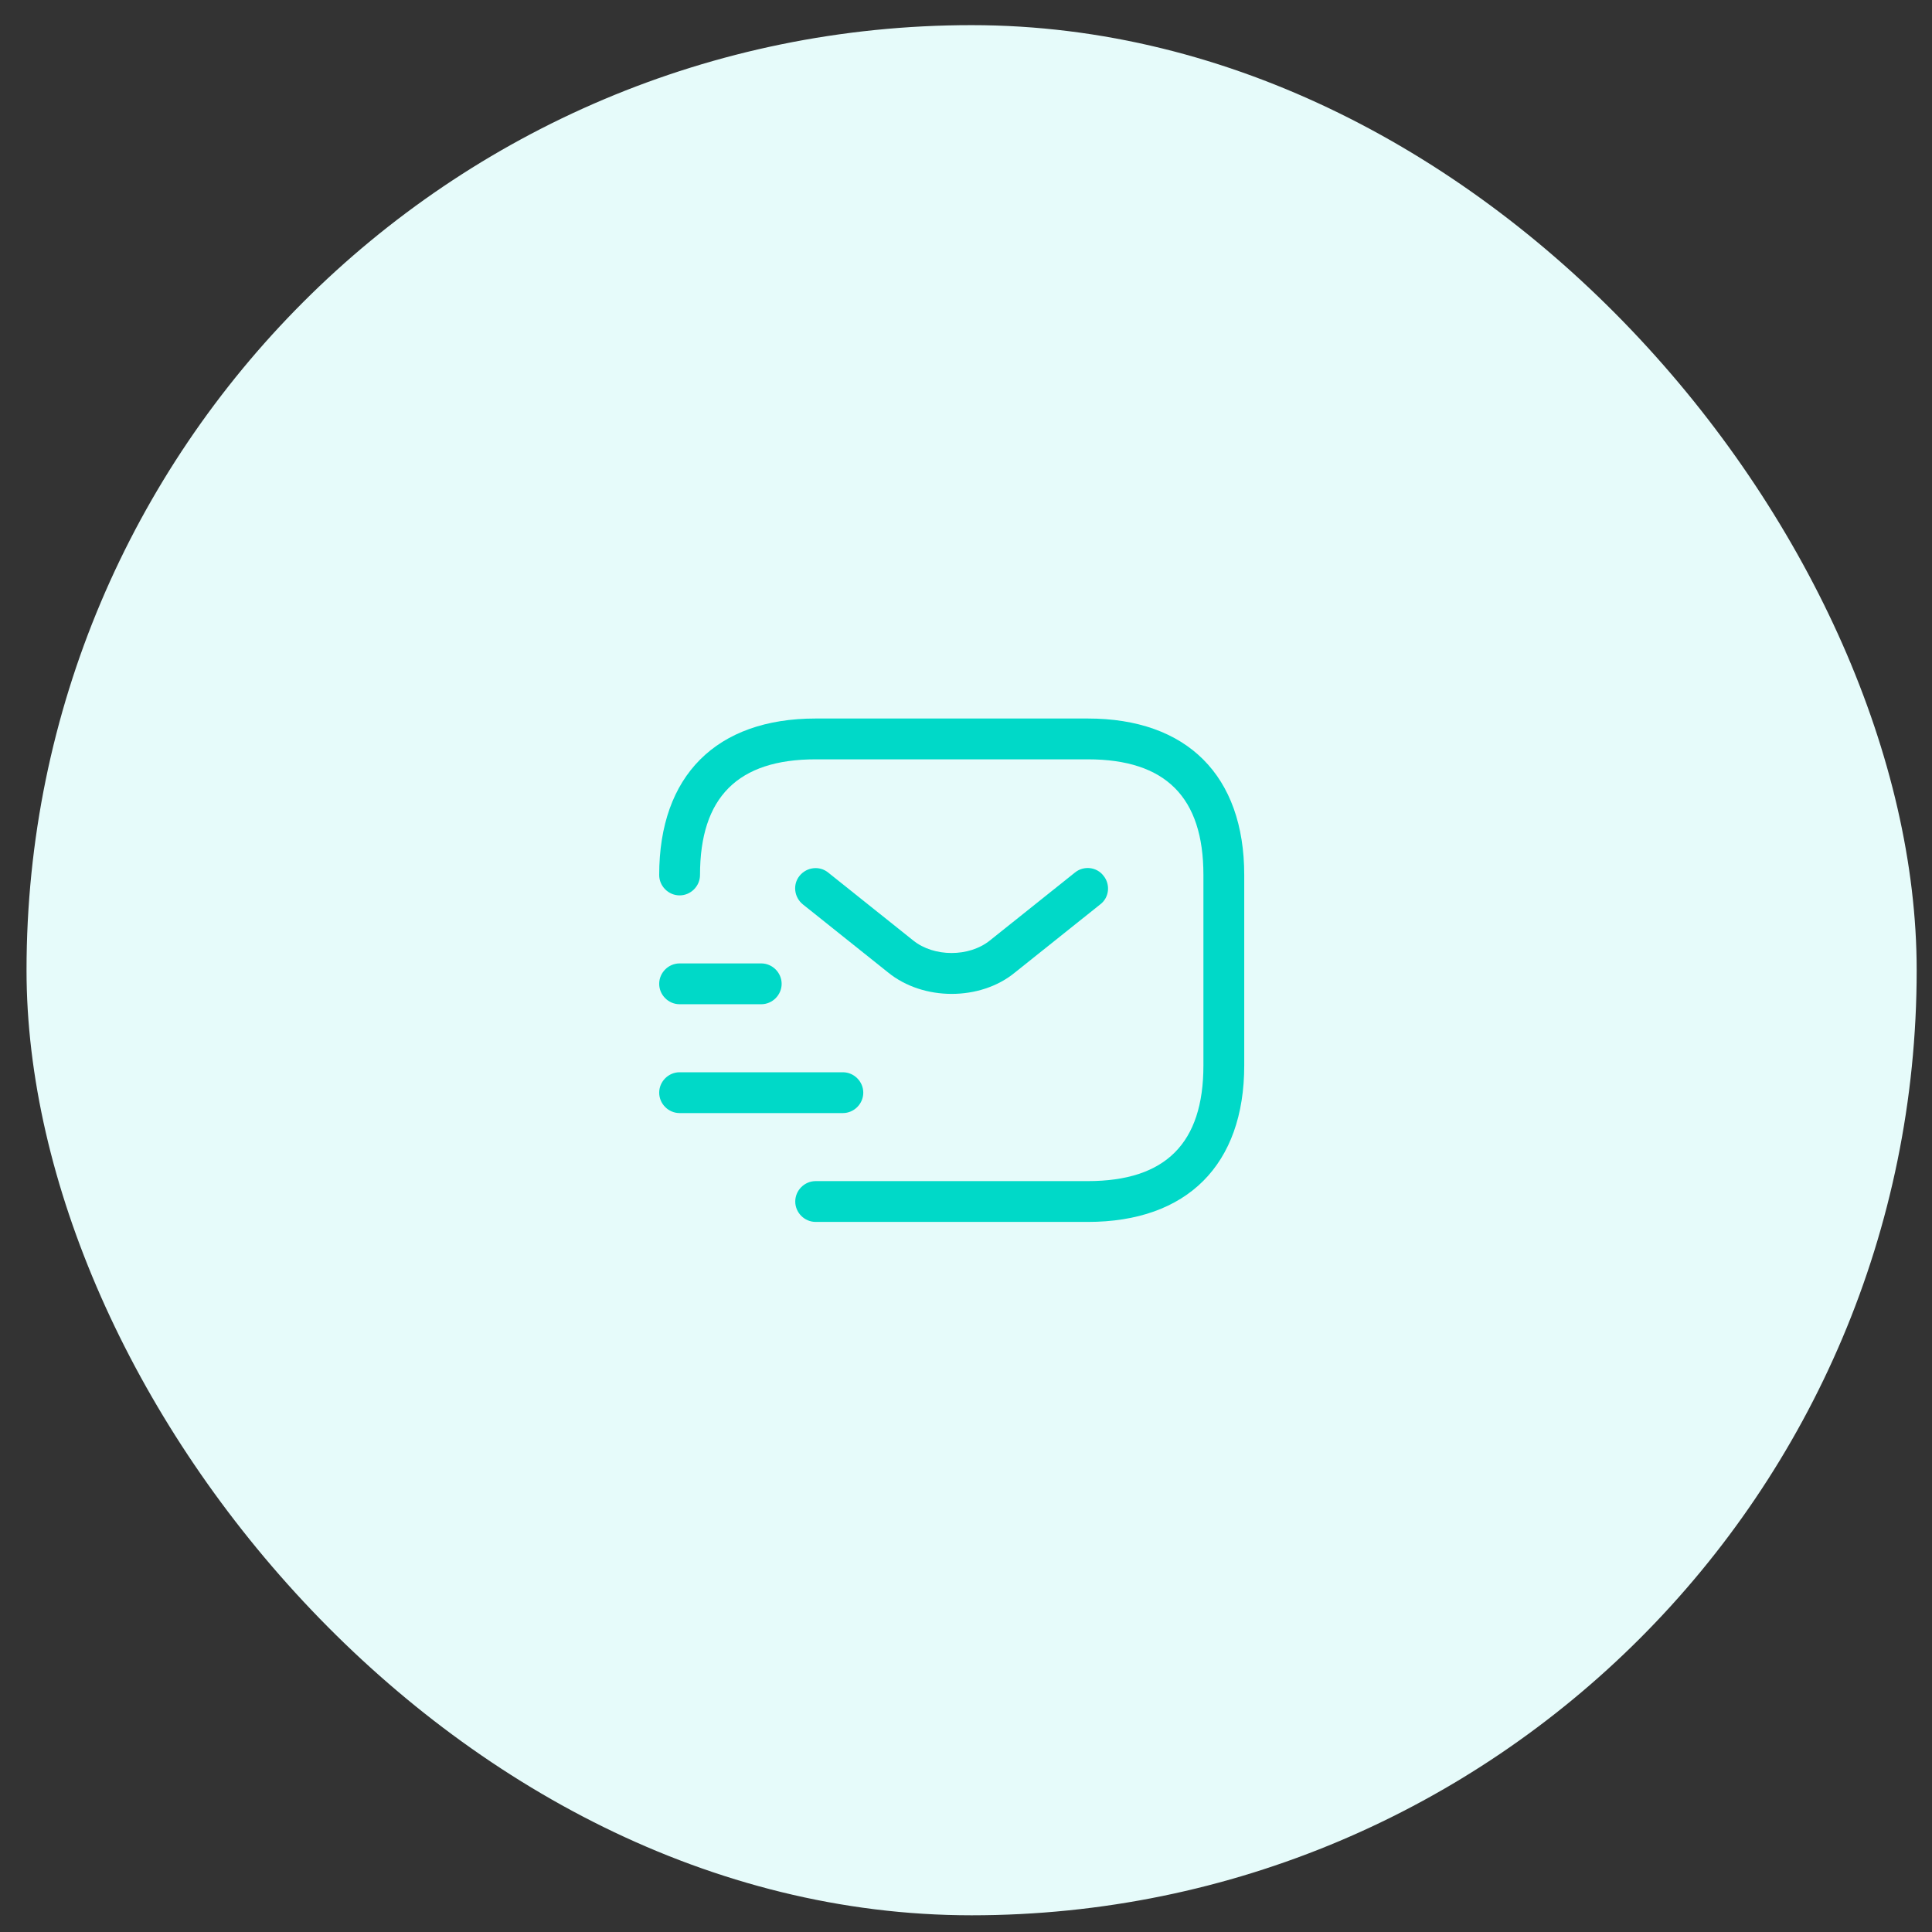 <svg width="71" height="71" viewBox="0 0 71 71" fill="none" xmlns="http://www.w3.org/2000/svg">
<rect x="0" y="0" width="71" height="71" fill="#333333" stroke="none"/>
<rect x="0.975" y="0.924" width="69.462" height="69.462" rx="34.731" fill="#E6FBFA"/>
<path d="M39.975 44.905H29.975C29.565 44.905 29.225 44.565 29.225 44.155C29.225 43.745 29.565 43.405 29.975 43.405H39.975C42.835 43.405 44.225 42.015 44.225 39.155V32.155C44.225 29.295 42.835 27.905 39.975 27.905H29.975C27.115 27.905 25.725 29.295 25.725 32.155C25.725 32.565 25.385 32.905 24.975 32.905C24.565 32.905 24.225 32.565 24.225 32.155C24.225 28.505 26.325 26.405 29.975 26.405H39.975C43.625 26.405 45.725 28.505 45.725 32.155V39.155C45.725 42.805 43.625 44.905 39.975 44.905Z" fill="#00D9C8"/>
<path d="M34.974 36.525C34.134 36.525 33.284 36.265 32.634 35.735L29.504 33.235C29.184 32.975 29.124 32.505 29.384 32.185C29.644 31.865 30.114 31.805 30.434 32.065L33.564 34.565C34.324 35.175 35.614 35.175 36.374 34.565L39.504 32.065C39.824 31.805 40.304 31.855 40.554 32.185C40.814 32.505 40.764 32.985 40.434 33.235L37.304 35.735C36.664 36.265 35.814 36.525 34.974 36.525Z" fill="#00D9C8"/>
<path d="M30.975 40.905H24.975C24.565 40.905 24.225 40.565 24.225 40.155C24.225 39.745 24.565 39.405 24.975 39.405H30.975C31.385 39.405 31.725 39.745 31.725 40.155C31.725 40.565 31.385 40.905 30.975 40.905Z" fill="#00D9C8"/>
<path d="M27.975 36.905H24.975C24.565 36.905 24.225 36.565 24.225 36.155C24.225 35.745 24.565 35.405 24.975 35.405H27.975C28.385 35.405 28.725 35.745 28.725 36.155C28.725 36.565 28.385 36.905 27.975 36.905Z" fill="#00D9C8"/>
</svg>
